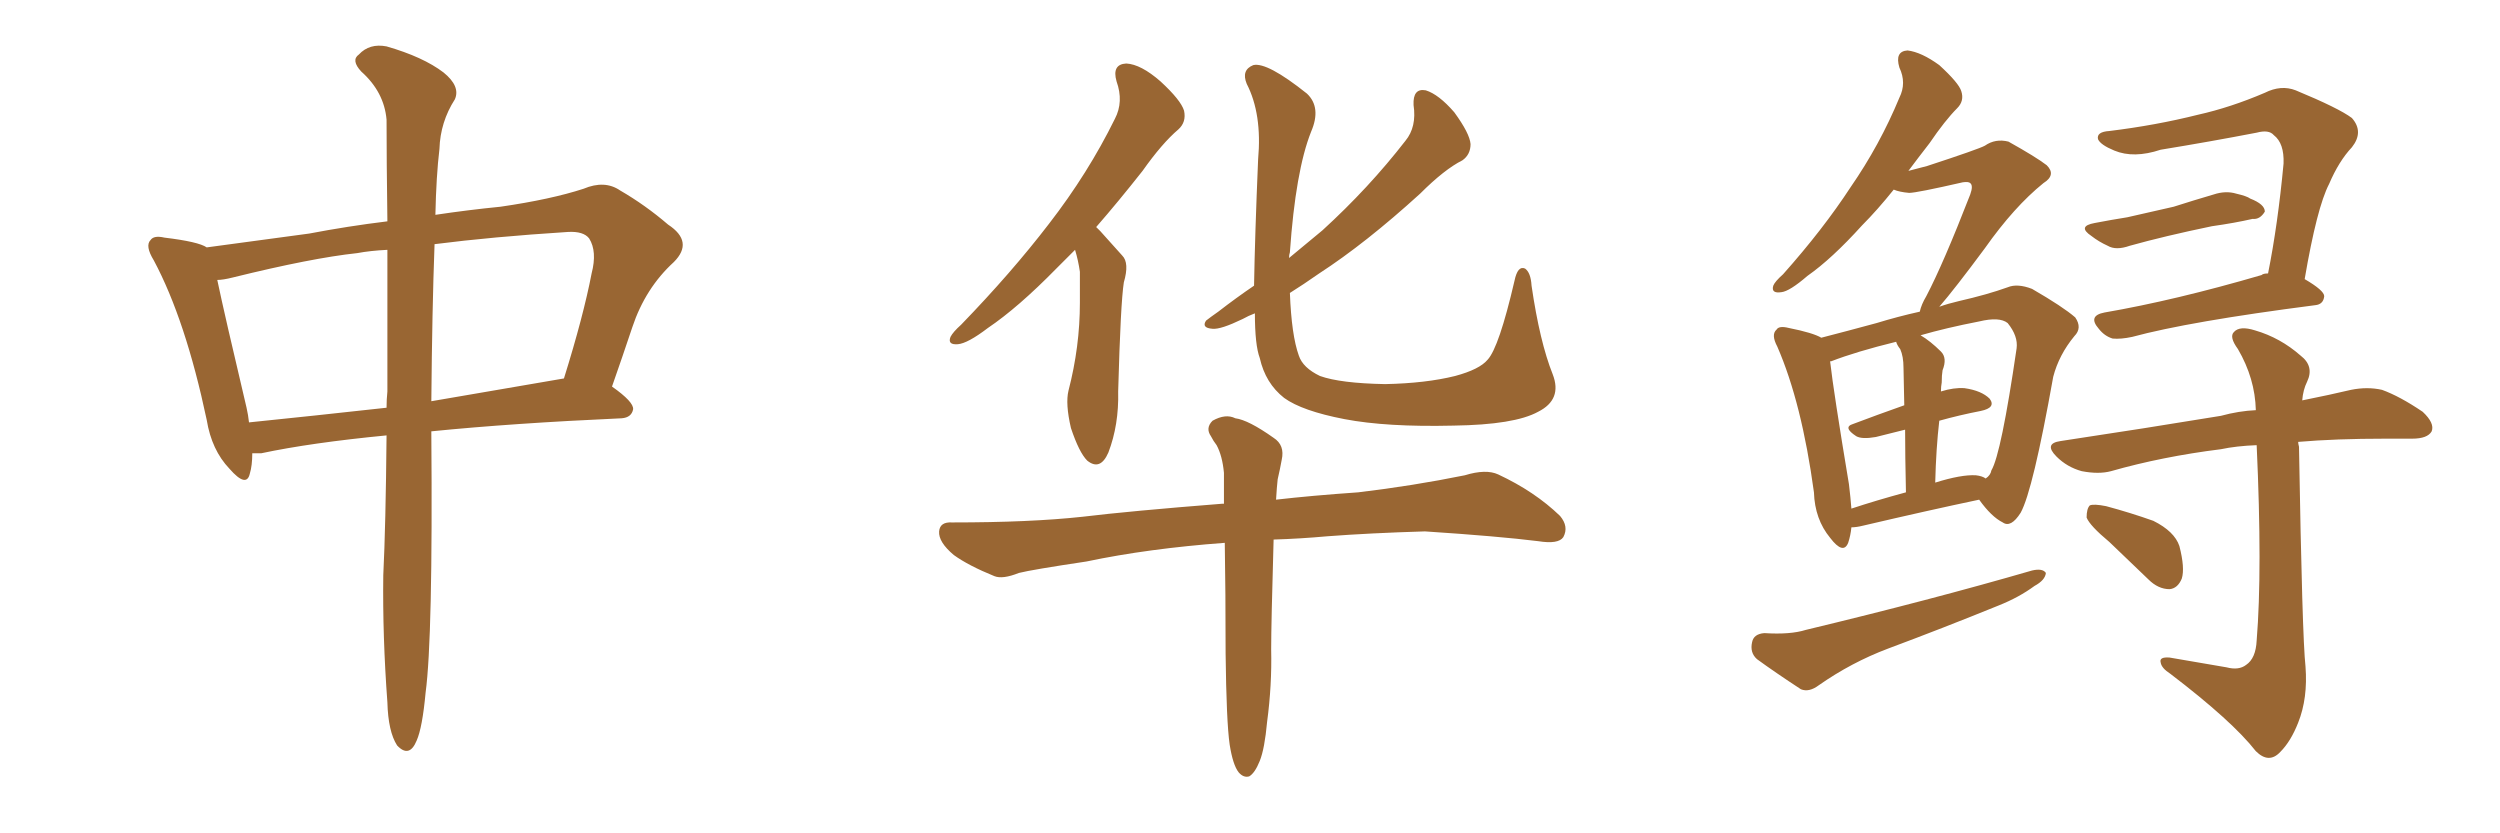 <svg xmlns="http://www.w3.org/2000/svg" xmlns:xlink="http://www.w3.org/1999/xlink" width="450" height="150"><path fill="#996633" padding="10" d="M69.58 78.37L69.58 78.37Q55.96 79.69 47.02 81.59L47.02 81.59Q46.00 81.59 45.41 81.59L45.41 81.59Q45.41 83.79 44.97 85.25L44.97 85.25Q44.38 87.89 41.31 84.38L41.31 84.38Q38.09 81.01 37.21 75.59L37.21 75.59Q33.40 57.57 27.69 46.88L27.69 46.88Q26.07 44.24 27.10 43.21L27.10 43.21Q27.69 42.33 29.59 42.77L29.59 42.77Q35.74 43.51 37.21 44.53L37.21 44.53Q44.97 43.51 55.66 42.04L55.66 42.04Q62.55 40.72 69.73 39.84L69.73 39.84Q69.58 28.71 69.58 21.53L69.58 21.53Q69.14 16.55 65.04 12.89L65.04 12.89Q63.13 10.84 64.60 9.81L64.60 9.81Q66.50 7.76 69.58 8.35L69.58 8.35Q76.17 10.25 79.83 13.04L79.83 13.04Q82.91 15.53 81.88 17.87L81.88 17.87Q79.25 21.97 79.10 26.81L79.10 26.81Q78.52 31.64 78.37 38.67L78.37 38.67Q84.23 37.79 90.09 37.21L90.09 37.21Q99.17 35.89 105.03 33.98L105.03 33.98Q108.84 32.37 111.62 34.28L111.62 34.28Q116.16 36.91 120.26 40.43L120.26 40.43Q124.95 43.51 121.29 47.17L121.29 47.17Q116.16 51.86 113.82 58.89L113.82 58.89Q112.06 64.16 110.16 69.58L110.16 69.58Q114.11 72.36 113.96 73.68L113.96 73.68Q113.67 75.15 111.91 75.29L111.91 75.29Q92.29 76.17 77.64 77.64L77.64 77.64Q77.64 77.93 77.64 78.08L77.64 78.08Q77.93 114.84 76.61 124.66L76.61 124.66Q76.03 130.96 75 133.30L75 133.30Q73.68 136.52 71.48 134.18L71.48 134.18Q69.87 131.69 69.73 126.42L69.73 126.42Q68.85 114.55 68.99 103.56L68.99 103.56Q69.43 94.63 69.58 78.37ZM69.73 70.46L69.73 70.46Q69.73 56.10 69.73 44.97L69.73 44.97Q66.65 45.12 64.31 45.56L64.31 45.56Q56.10 46.44 41.89 49.95L41.89 49.95Q40.14 50.39 39.11 50.39L39.11 50.39Q40.43 56.69 44.38 73.39L44.38 73.39Q44.68 74.71 44.82 76.03L44.82 76.03Q56.40 74.85 69.58 73.39L69.58 73.39Q69.58 71.92 69.73 70.46ZM78.22 43.95L78.22 43.95L78.22 43.95Q77.78 55.81 77.64 72.22L77.64 72.22Q88.77 70.31 101.51 68.12L101.51 68.12Q105.03 56.84 106.49 49.22L106.49 49.22Q107.52 45.26 106.05 42.92L106.05 42.92Q105.03 41.60 102.25 41.75L102.25 41.75Q88.48 42.63 78.22 43.95ZM193.51 44.97L193.51 44.97Q191.60 46.88 190.14 48.34L190.14 48.34Q183.25 55.37 177.83 59.03L177.83 59.03Q174.17 61.82 172.41 61.96L172.41 61.96Q170.51 62.11 171.09 60.64L171.09 60.64Q171.53 59.77 173.00 58.45L173.00 58.45Q182.08 49.07 188.82 40.28L188.82 40.28Q195.85 31.20 200.68 21.39L200.68 21.39Q202.29 18.31 200.98 14.65L200.98 14.65Q200.10 11.57 202.73 11.43L202.73 11.43Q205.37 11.57 208.89 14.65L208.89 14.65Q212.55 18.02 213.13 19.92L213.13 19.92Q213.57 21.97 212.11 23.29L212.11 23.29Q209.18 25.78 205.66 30.76L205.66 30.76Q201.27 36.33 197.31 40.87L197.31 40.87Q197.61 41.16 198.05 41.60L198.05 41.60Q199.66 43.36 202.00 46.00L202.00 46.00Q203.32 47.31 202.29 50.83L202.29 50.83Q201.71 54.49 201.27 70.46L201.27 70.46Q201.42 76.46 199.51 81.45L199.51 81.45Q198.05 84.81 195.70 82.91L195.70 82.91Q194.24 81.45 192.77 77.05L192.77 77.05Q191.75 72.66 192.33 70.31L192.33 70.31Q194.38 62.40 194.38 54.49L194.38 54.49Q194.38 51.71 194.38 48.93L194.38 48.93Q194.09 46.88 193.51 44.97ZM279.49 67.38L279.49 67.38Q281.25 71.92 276.86 74.12L276.86 74.12Q272.61 76.46 261.62 76.61L261.62 76.61Q249.61 76.90 241.99 75.44L241.99 75.44Q234.38 73.97 231.15 71.63L231.15 71.63Q227.78 68.99 226.76 64.45L226.76 64.45Q225.88 62.11 225.88 56.40L225.88 56.40Q224.71 56.84 223.68 57.42L223.68 57.42Q219.73 59.33 218.26 59.18L218.26 59.18Q216.21 59.03 217.09 57.71L217.09 57.71Q217.82 57.13 219.29 56.10L219.29 56.10Q222.51 53.61 225.73 51.42L225.73 51.42Q225.88 42.48 226.46 28.71L226.46 28.71Q227.20 20.51 224.41 15.09L224.41 15.09Q223.39 12.60 225.59 11.72L225.59 11.72Q228.08 11.13 235.25 16.85L235.25 16.85Q237.89 19.34 235.99 23.73L235.99 23.73Q233.20 30.76 232.18 45.41L232.18 45.41Q232.03 45.85 232.03 46.44L232.03 46.44Q235.25 43.80 238.04 41.46L238.04 41.46Q246.39 33.84 252.98 25.34L252.98 25.34Q255.03 22.85 254.44 18.90L254.44 18.90Q254.30 15.82 256.64 16.26L256.64 16.26Q258.98 16.99 261.77 20.21L261.77 20.21Q264.55 24.02 264.70 25.93L264.70 25.93Q264.70 27.83 263.23 28.86L263.23 28.86Q260.01 30.47 255.62 34.86L255.62 34.86Q245.80 43.80 237.45 49.22L237.45 49.22Q234.52 51.27 232.18 52.73L232.18 52.73Q232.47 60.35 233.79 64.01L233.79 64.01Q234.52 66.21 237.60 67.68L237.60 67.68Q241.26 68.99 249.32 69.14L249.32 69.14Q256.64 68.99 261.91 67.68L261.91 67.68Q266.31 66.50 267.77 64.75L267.77 64.75Q269.82 62.55 272.61 50.54L272.61 50.54Q273.19 47.75 274.51 48.34L274.51 48.34Q275.54 49.07 275.68 51.42L275.68 51.42Q277.15 61.52 279.49 67.38ZM221.34 134.03L221.34 134.03L221.34 134.03Q220.75 129.93 220.61 117.63L220.61 117.63Q220.61 106.49 220.46 97.71L220.46 97.71Q206.69 98.73 195.56 101.07L195.56 101.07Q185.74 102.54 183.40 103.13L183.40 103.13Q180.47 104.30 179.00 103.71L179.00 103.71Q174.32 101.81 171.68 99.90L171.68 99.90Q168.90 97.56 169.04 95.65L169.04 95.65Q169.19 93.90 171.39 94.04L171.39 94.04Q185.45 94.04 194.82 93.02L194.82 93.02Q203.32 91.99 220.02 90.67L220.02 90.67Q220.17 90.67 220.31 90.67L220.31 90.67Q220.31 87.45 220.31 85.11L220.31 85.11Q220.02 82.03 218.99 80.13L218.99 80.13Q218.41 79.39 217.97 78.52L217.97 78.52Q216.94 77.05 218.26 75.73L218.26 75.73Q220.61 74.41 222.36 75.29L222.36 75.29Q224.71 75.59 229.25 78.81L229.25 78.81Q231.30 80.13 230.71 82.76L230.71 82.76Q230.42 84.38 229.98 86.28L229.98 86.28Q229.83 87.60 229.69 89.94L229.69 89.94Q235.99 89.21 244.48 88.62L244.48 88.62Q254.30 87.45 263.67 85.55L263.67 85.55Q267.48 84.38 269.68 85.40L269.68 85.40Q276.27 88.48 280.81 92.87L280.81 92.87Q282.42 94.78 281.40 96.68L281.40 96.68Q280.52 98.00 276.86 97.41L276.86 97.41Q269.82 96.53 256.49 95.65L256.49 95.65Q246.53 95.95 238.92 96.53L238.92 96.53Q234.08 96.97 229.25 97.12L229.25 97.12Q228.81 112.35 228.81 116.89L228.81 116.89Q228.96 123.34 228.08 129.93L228.08 129.93Q227.64 134.77 226.76 136.96L226.76 136.96Q225.88 139.16 224.85 139.75L224.85 139.75Q223.83 140.04 222.95 139.01L222.95 139.01Q221.92 137.70 221.34 134.03ZM377.05 40.14L377.05 40.14Q380.13 39.55 382.91 39.11L382.91 39.11Q386.87 38.23 391.26 37.21L391.26 37.21Q394.92 36.04 398.44 35.01L398.44 35.01Q400.63 34.28 402.54 34.86L402.54 34.86Q404.44 35.30 405.03 35.74L405.03 35.74Q407.67 36.77 407.67 38.09L407.67 38.09Q406.79 39.55 405.47 39.40L405.47 39.40Q402.25 40.14 398.14 40.72L398.14 40.72Q389.65 42.48 383.35 44.24L383.35 44.24Q380.86 45.12 379.39 44.24L379.39 44.24Q377.78 43.51 376.46 42.48L376.46 42.48Q373.83 40.72 377.05 40.14ZM408.25 49.22L408.25 49.22Q410.01 40.43 411.04 29.44L411.04 29.44Q411.18 25.78 409.28 24.32L409.28 24.32Q408.40 23.29 406.20 23.88L406.20 23.88Q397.85 25.49 388.92 26.95L388.92 26.95Q384.08 28.56 380.57 27.10L380.57 27.10Q378.08 26.07 377.64 25.05L377.64 25.05Q377.34 23.73 379.69 23.58L379.69 23.58Q388.04 22.56 395.65 20.65L395.65 20.65Q401.51 19.34 407.67 16.70L407.67 16.70Q410.60 15.23 413.23 16.26L413.23 16.26Q421.00 19.48 423.34 21.24L423.34 21.24Q425.54 23.73 423.34 26.51L423.34 26.51Q421.00 29.00 419.24 33.11L419.24 33.11Q417.04 37.35 414.84 50.24L414.84 50.24Q418.36 52.29 418.36 53.32L418.36 53.32Q418.21 54.79 416.75 54.93L416.75 54.93Q394.04 57.86 383.79 60.64L383.79 60.64Q381.74 61.08 380.27 60.94L380.27 60.94Q378.81 60.50 377.78 59.18L377.78 59.18Q375.73 56.84 378.81 56.25L378.81 56.25Q391.55 54.05 407.08 49.51L407.08 49.51Q407.37 49.22 408.25 49.22ZM400.78 120.12L400.78 120.12Q402.98 120.70 404.30 119.68L404.30 119.68Q406.05 118.51 406.20 115.28L406.20 115.28Q407.23 102.69 406.20 80.13L406.20 80.13Q402.54 80.27 399.76 80.86L399.76 80.86Q389.21 82.18 379.98 84.81L379.98 84.81Q377.78 85.40 374.71 84.81L374.71 84.81Q372.07 84.08 370.17 82.18L370.17 82.18Q367.82 79.83 370.90 79.39L370.90 79.39Q386.43 77.05 399.76 74.85L399.76 74.85Q402.98 73.97 406.05 73.83L406.05 73.83Q405.91 68.12 402.83 62.84L402.83 62.84Q401.22 60.64 402.10 59.77L402.10 59.77Q403.13 58.59 405.91 59.47L405.91 59.47Q410.45 60.79 414.11 64.01L414.11 64.01Q416.60 65.92 415.28 68.70L415.28 68.70Q414.55 70.17 414.40 72.07L414.40 72.07Q419.53 71.04 423.19 70.17L423.19 70.17Q426.12 69.58 428.76 70.17L428.76 70.17Q431.98 71.34 436.08 74.12L436.08 74.12Q438.28 76.17 437.70 77.64L437.70 77.64Q436.96 78.96 434.18 78.96L434.18 78.96Q431.98 78.96 429.35 78.96L429.35 78.96Q420.41 78.96 413.67 79.54L413.67 79.54Q413.67 79.83 413.82 80.42L413.82 80.42Q414.40 114.70 414.99 119.97L414.99 119.97Q415.43 125.68 413.67 130.08L413.67 130.08Q412.35 133.45 410.45 135.35L410.45 135.35Q408.40 137.55 406.05 135.21L406.05 135.21Q401.81 129.79 390.67 121.29L390.67 121.29Q389.06 120.26 388.92 119.24L388.92 119.24Q388.62 118.21 390.53 118.36L390.53 118.36Q395.80 119.24 400.78 120.12ZM379.69 97.56L379.69 97.56Q376.17 94.63 375.59 93.16L375.59 93.16Q375.59 91.55 376.17 90.97L376.17 90.97Q376.90 90.67 379.10 91.11L379.10 91.11Q383.50 92.29 387.60 93.75L387.60 93.75Q391.41 95.65 392.29 98.29L392.29 98.29Q393.31 102.25 392.72 104.15L392.72 104.15Q391.99 105.91 390.53 106.05L390.53 106.05Q388.48 106.05 386.72 104.30L386.72 104.30Q382.91 100.63 379.69 97.56ZM317.58 113.96L317.58 113.96Q322.27 114.26 325.05 113.38L325.05 113.38Q347.61 107.96 365.77 102.69L365.77 102.69Q367.68 102.25 368.26 103.13L368.26 103.13Q368.12 104.44 366.21 105.47L366.21 105.47Q363.43 107.52 359.77 108.98L359.77 108.98Q349.66 113.09 339.84 116.75L339.84 116.75Q333.25 119.24 327.39 123.34L327.39 123.34Q325.63 124.66 324.17 124.07L324.17 124.07Q319.48 121.00 316.26 118.65L316.26 118.65Q314.94 117.48 315.38 115.58L315.38 115.58Q315.67 114.11 317.58 113.96ZM333.25 94.92L333.25 94.92Q333.11 96.39 332.67 97.71L332.67 97.71Q331.79 99.90 329.44 96.83L329.44 96.83Q326.66 93.46 326.51 88.62L326.51 88.62Q324.32 72.51 319.92 62.40L319.92 62.40Q318.75 60.21 319.78 59.33L319.78 59.33Q320.21 58.59 321.97 59.03L321.97 59.03Q326.37 59.91 327.83 60.79L327.83 60.79Q332.37 59.62 337.79 58.15L337.79 58.15Q341.60 56.98 345.56 56.10L345.56 56.10Q345.85 54.79 346.73 53.32L346.73 53.32Q349.80 47.46 354.64 35.01L354.64 35.01Q355.22 33.40 354.64 32.96L354.64 32.96Q354.35 32.67 353.32 32.81L353.32 32.81Q344.97 34.72 343.65 34.72L343.65 34.72Q341.89 34.57 340.87 34.13L340.87 34.13Q337.94 37.79 335.16 40.58L335.16 40.58Q329.74 46.58 325.34 49.66L325.34 49.66Q322.12 52.44 320.65 52.59L320.65 52.59Q318.75 52.88 319.19 51.42L319.19 51.42Q319.48 50.68 320.95 49.37L320.95 49.37Q328.13 41.31 333.11 33.69L333.11 33.69Q338.38 26.07 341.89 17.58L341.89 17.58Q343.21 14.94 341.89 12.16L341.89 12.16Q341.02 9.23 343.36 9.08L343.36 9.08Q345.85 9.38 349.07 11.72L349.07 11.72Q352.59 14.94 353.03 16.41L353.03 16.41Q353.61 18.16 352.29 19.48L352.29 19.48Q350.10 21.68 347.31 25.78L347.31 25.78Q345.26 28.42 343.51 30.76L343.51 30.76Q345.12 30.32 346.88 29.88L346.88 29.88Q356.25 26.81 357.28 26.22L357.28 26.22Q359.18 24.90 361.52 25.49L361.52 25.49Q366.50 28.27 368.41 29.74L368.41 29.74Q370.17 31.49 367.82 32.96L367.82 32.96Q362.55 37.21 357.28 44.68L357.28 44.68Q351.86 52.00 349.07 55.22L349.07 55.22Q350.68 54.64 352.59 54.20L352.59 54.20Q357.71 53.03 361.38 51.71L361.38 51.71Q363.13 50.98 365.77 52.00L365.77 52.00Q371.34 55.22 373.54 57.13L373.54 57.13Q374.85 59.03 373.39 60.50L373.39 60.50Q370.61 63.87 369.58 67.82L369.58 67.82L369.58 67.82Q365.92 88.33 363.72 92.29L363.72 92.29Q361.96 95.07 360.50 94.04L360.50 94.04Q358.45 93.02 356.25 89.94L356.25 89.94Q347.17 91.85 335.30 94.63L335.30 94.63Q334.13 94.92 333.25 94.92ZM355.66 85.55L355.66 85.55Q356.84 85.69 357.42 86.13L357.42 86.13Q358.30 85.55 358.45 84.67L358.45 84.67Q360.21 81.74 362.99 62.70L362.99 62.70Q363.28 60.50 361.38 58.15L361.38 58.15Q359.91 56.98 356.25 57.86L356.25 57.86Q350.24 59.03 345.70 60.35L345.70 60.35Q347.46 61.38 349.37 63.28L349.37 63.28Q350.54 64.45 349.66 66.65L349.66 66.65Q349.51 67.53 349.51 68.85L349.51 68.85Q349.37 69.58 349.37 70.46L349.37 70.46Q351.71 69.73 353.61 69.87L353.61 69.87Q356.69 70.31 358.15 71.78L358.15 71.78Q359.33 73.39 356.54 73.97L356.54 73.97Q352.73 74.71 349.07 75.73L349.07 75.73Q348.49 80.71 348.34 86.87L348.34 86.87Q353.03 85.40 355.66 85.55ZM333.25 91.55L333.25 91.55L333.25 91.55Q337.65 90.09 343.07 88.62L343.07 88.62Q342.92 81.88 342.92 77.34L342.92 77.34Q339.99 78.08 337.65 78.66L337.65 78.66Q335.16 79.10 334.13 78.52L334.13 78.52Q331.64 76.90 333.54 76.32L333.54 76.32Q337.79 74.71 342.77 72.95L342.77 72.95Q342.63 67.24 342.63 66.21L342.63 66.21Q342.63 64.16 342.04 62.84L342.04 62.84Q341.46 62.11 341.31 61.52L341.31 61.52Q334.13 63.28 329.59 65.04L329.59 65.04Q329.30 65.04 329.44 65.19L329.44 65.19Q330.03 70.46 332.81 87.16L332.81 87.16Q333.11 89.65 333.25 91.55Z"/></svg>